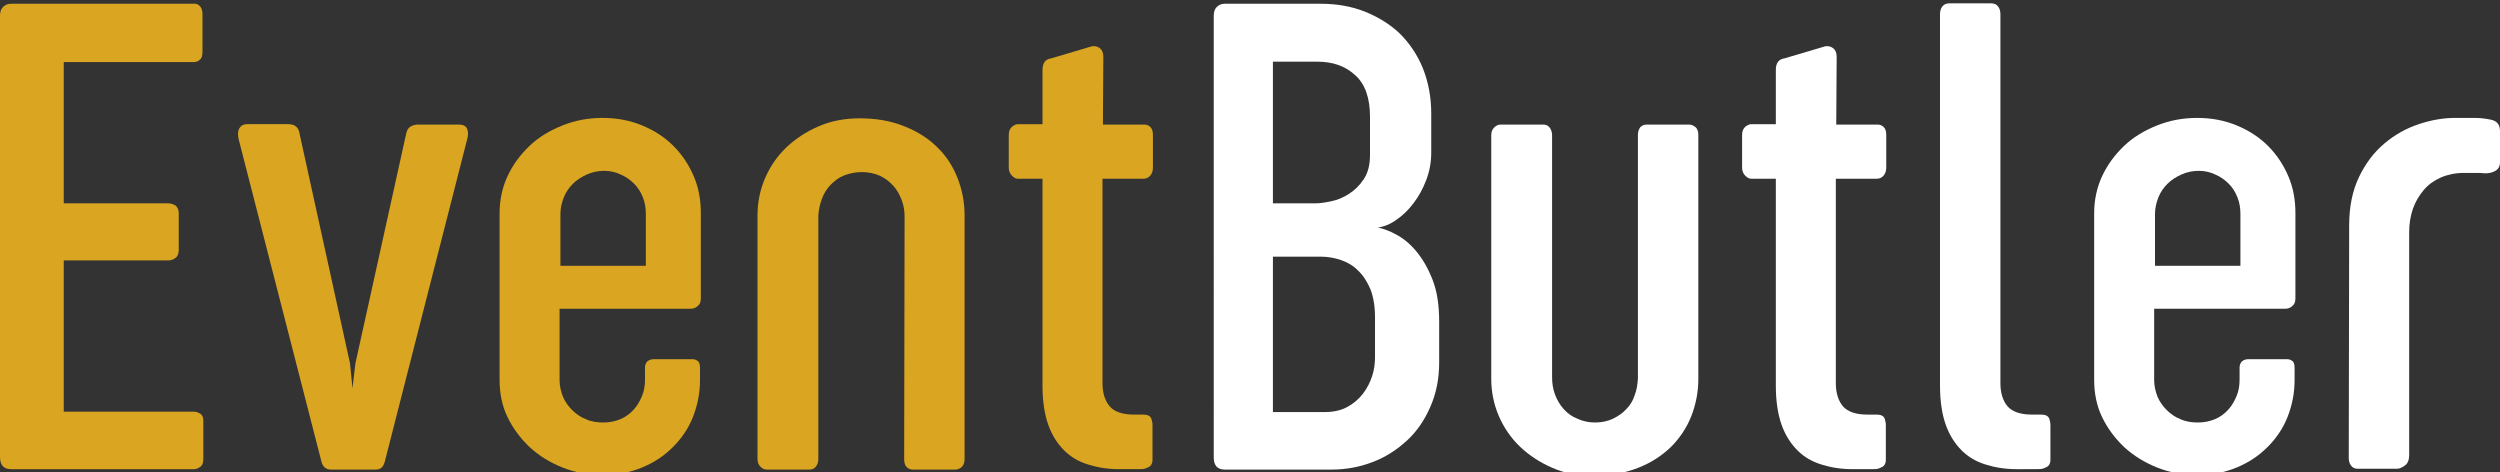 <?xml version="1.0" encoding="utf-8"?>
<!-- Generator: Adobe Illustrator 27.5.0, SVG Export Plug-In . SVG Version: 6.00 Build 0)  -->
<svg version="1.1" id="Ebene_1" xmlns="http://www.w3.org/2000/svg" xmlns:xlink="http://www.w3.org/1999/xlink" x="0px" y="0px"
	 width="600px" height="113.3px" viewBox="0 0 600 113.3" style="enable-background:new 0 0 600 113.3;" xml:space="preserve">
<rect x="0" y="0" width="600" height="113.3" fill="#333333" stroke="none"/>
<style type="text/css">
	.st0{fill:#DAA621;}
	.st1{fill:#FFFFFF;}
</style>
<g id="Your_design">
	<g>
		<g>
			<g>
				<path class="st0" d="M0,3.8c0-0.9,0.2-1.6,0.7-2.1s1.1-0.8,1.9-0.8h43.8C47,0.8,47.5,1,48,1.5c0.4,0.4,0.6,1.1,0.6,2v8.9
					c0,0.9-0.2,1.6-0.6,1.9c-0.4,0.4-0.9,0.6-1.5,0.6H15.3v33.9h25.1c0.6,0,1.1,0.2,1.7,0.5c0.5,0.4,0.8,1,0.8,1.9V60
					c0,0.9-0.3,1.6-0.8,1.9c-0.5,0.4-1.1,0.6-1.7,0.6H15.3v36.3h31.2c0.6,0,1.1,0.2,1.6,0.5c0.5,0.4,0.7,0.9,0.7,1.7v9.1
					c0,0.9-0.2,1.6-0.7,1.9c-0.5,0.4-1,0.6-1.6,0.6H2.6c-0.9,0-1.6-0.3-2-0.8S0,110.6,0,109.7C0,109.7,0,3.8,0,3.8z"/>
				<path class="st0" d="M92.4,110.6c-0.2,0.8-0.5,1.4-0.9,1.7c-0.4,0.3-0.9,0.4-1.5,0.4H79.4c-1.2,0-2-0.7-2.3-2.1L57.3,33.5
					c-0.3-1.2-0.2-2.2,0.2-2.8c0.4-0.6,1-0.9,1.7-0.9h10c1.6,0,2.5,0.8,2.7,2.3L84,87.2l0.6,6l0.7-6L97.5,32c0.2-0.8,0.5-1.3,1-1.6
					c0.5-0.3,1.1-0.5,1.7-0.5h9.9c1,0,1.7,0.3,2,1s0.3,1.6,0,2.6L92.4,110.6z"/>
				<path class="st0" d="M119.9,51.2c0-3.1,0.6-6.1,1.9-8.9s3.1-5.2,5.3-7.3c2.2-2.1,4.9-3.7,7.9-4.9c3-1.2,6.2-1.8,9.6-1.8
					c3.5,0,6.6,0.6,9.5,1.8c2.9,1.2,5.4,2.8,7.5,4.9s3.7,4.5,4.9,7.3s1.7,5.7,1.7,8.9v20.4c0,0.8-0.2,1.4-0.7,1.8
					c-0.5,0.5-1.1,0.7-1.8,0.7h-31.4v17.2c0,1.3,0.3,2.6,0.8,3.9c0.5,1.2,1.3,2.3,2.2,3.2c0.9,0.9,2,1.7,3.3,2.2
					c1.3,0.6,2.7,0.8,4.2,0.8s2.9-0.3,4.1-0.8s2.3-1.3,3.2-2.3s1.5-2.1,2-3.3c0.5-1.2,0.7-2.5,0.7-3.9v-2.9c0-0.6,0.2-1.1,0.6-1.5
					c0.4-0.3,0.9-0.5,1.5-0.5h9.2c0.5,0,0.9,0.1,1.3,0.4c0.4,0.2,0.6,0.8,0.6,1.7v2.9c0,3.2-0.6,6.1-1.7,8.9s-2.8,5.2-4.8,7.2
					c-2.1,2.1-4.5,3.7-7.4,4.9c-2.9,1.2-6.1,1.8-9.5,1.8s-6.6-0.6-9.6-1.8c-3-1.2-5.6-2.8-7.9-4.9c-2.2-2.1-4-4.5-5.3-7.2
					s-1.9-5.7-1.9-8.9C119.9,91.2,119.9,51.2,119.9,51.2z M134.5,63.8H155V51.3c0-1.3-0.2-2.7-0.7-3.9c-0.5-1.3-1.2-2.4-2.1-3.3
					c-0.9-0.9-2-1.7-3.2-2.2c-1.2-0.6-2.6-0.9-4-0.9c-1.5,0-2.9,0.3-4.2,0.9c-1.3,0.6-2.4,1.3-3.3,2.2c-0.9,0.9-1.7,2-2.2,3.3
					s-0.8,2.6-0.8,3.9V63.8z"/>
				<path class="st0" d="M217.1,52c0-1.4-0.2-2.7-0.7-4s-1.1-2.4-2-3.4s-1.9-1.8-3.2-2.4s-2.8-0.9-4.4-0.9c-1.5,0-2.9,0.3-4.2,0.8
					s-2.3,1.3-3.2,2.2s-1.6,2-2.1,3.3s-0.8,2.6-0.9,4.1v58.4c0,0.8-0.2,1.4-0.6,1.9c-0.4,0.5-0.9,0.7-1.5,0.7H184
					c-0.5,0-1-0.2-1.5-0.7s-0.7-1.1-0.7-1.9V51.7c0-3.1,0.6-6.1,1.8-8.9s2.9-5.3,5.1-7.4c2.2-2.1,4.8-3.8,7.8-5.1
					c3-1.3,6.3-1.9,9.8-1.9c4,0,7.5,0.6,10.7,1.9c3.1,1.2,5.8,2.9,7.9,5c2.2,2.1,3.8,4.6,4.9,7.4c1.1,2.8,1.7,5.8,1.7,9v58.5
					c0,0.8-0.2,1.4-0.7,1.9c-0.5,0.4-1,0.6-1.5,0.6h-10.2c-0.6,0-1.1-0.2-1.5-0.6s-0.6-1.1-0.6-1.9L217.1,52L217.1,52z"/>
				<path class="st0" d="M264.7,29.9h10c0.5,0,1,0.2,1.4,0.6s0.6,1,0.6,1.9v7.8c0,0.8-0.2,1.4-0.6,1.9s-1,0.8-1.7,0.8h-9.8V92
					c0,2.3,0.6,4.2,1.7,5.5s3.1,2,5.8,2h2.3c1,0,1.6,0.3,1.9,0.9c0.2,0.6,0.3,1.1,0.3,1.6v8.3c0,0.3,0,0.5-0.1,0.8s-0.2,0.5-0.4,0.7
					c-0.2,0.2-0.6,0.4-1.1,0.6s-1.1,0.2-1.9,0.2h-4.5c-2.7,0-5.2-0.4-7.4-1.1c-2.3-0.7-4.2-1.8-5.8-3.4c-1.6-1.6-2.9-3.6-3.8-6.1
					c-0.9-2.5-1.4-5.7-1.4-9.4V42.9h-5.9c-0.4,0-0.9-0.2-1.4-0.7s-0.8-1.1-0.8-2v-7.8c0-0.9,0.3-1.6,0.8-2s1-0.6,1.4-0.6h5.9v-13
					c0-1.7,0.7-2.6,2.1-2.8l9.8-2.9c0.8-0.1,1.4,0.1,1.9,0.5s0.8,1.1,0.8,2L264.7,29.9L264.7,29.9z"/>
			</g>
			<g>
				<path class="st1" d="M291.3,3.8c0-0.9,0.2-1.6,0.7-2.1s1.1-0.8,1.9-0.8h23c3.9,0,7.4,0.6,10.7,1.9c3.2,1.3,6,3,8.4,5.3
					c2.3,2.3,4.2,5.1,5.5,8.3c1.3,3.3,2,6.9,2,10.9v9.3c0,2.3-0.4,4.5-1.2,6.6c-0.8,2.1-1.8,3.9-3,5.5s-2.6,3-4.1,4
					c-1.5,1.1-3,1.7-4.5,1.9c1.3,0.3,2.8,0.8,4.4,1.7c1.7,0.9,3.3,2.2,4.8,4s2.8,4,3.9,6.8s1.6,6.1,1.6,10.1V87
					c0,3.9-0.7,7.4-2.1,10.6s-3.2,5.9-5.6,8.1s-5.1,4-8.3,5.2c-3.1,1.2-6.4,1.8-9.9,1.8h-25.6c-0.9,0-1.6-0.3-2-0.8
					s-0.6-1.2-0.6-2.1L291.3,3.8L291.3,3.8z M305.5,14.8v34h10.2c1.1,0,2.4-0.2,3.8-0.5c1.5-0.3,2.9-0.9,4.3-1.8
					c1.4-0.9,2.5-2,3.5-3.5s1.5-3.4,1.5-5.8V28c0-4.5-1.2-7.9-3.6-10c-2.4-2.2-5.4-3.2-9.1-3.2H305.5z M305.5,61.5v37.4h12.4
					c2.1,0,3.9-0.4,5.4-1.2c1.5-0.8,2.8-1.9,3.8-3.2c1-1.3,1.7-2.7,2.2-4.2s0.7-3,0.7-4.5v-9.7c0-2.6-0.4-4.9-1.1-6.7
					c-0.8-1.8-1.7-3.3-3-4.5c-1.2-1.2-2.6-2-4.1-2.5s-3.1-0.8-4.7-0.8h-11.6V61.5z"/>
				<path class="st1" d="M357.9,32.5c0-0.8,0.2-1.4,0.7-1.9s1-0.7,1.5-0.7h10.3c0.6,0,1.1,0.2,1.5,0.7s0.6,1.1,0.6,1.9v58
					c0,1.5,0.2,2.8,0.7,4.2c0.5,1.3,1.2,2.5,2.1,3.5s2,1.8,3.3,2.3c1.3,0.6,2.7,0.9,4.2,0.9c1.6,0,3-0.3,4.3-0.9
					c1.2-0.6,2.3-1.3,3.2-2.3c0.9-0.9,1.6-2,2-3.3c0.5-1.2,0.7-2.6,0.8-4V32.4c0-0.8,0.2-1.4,0.6-1.9c0.4-0.4,0.9-0.6,1.5-0.6h10.2
					c0.5,0,1,0.2,1.5,0.6s0.7,1.1,0.7,1.9v58.5c0,3.2-0.6,6.2-1.7,9s-2.8,5.3-4.9,7.4c-2.2,2.1-4.8,3.8-7.9,5s-6.7,1.9-10.7,1.9
					c-3.6,0-6.8-0.6-9.8-1.9s-5.6-3-7.8-5.1c-2.2-2.1-3.9-4.6-5.1-7.4s-1.8-5.8-1.8-8.9L357.9,32.5L357.9,32.5z"/>
				<path class="st1" d="M440.7,29.9h10c0.5,0,1,0.2,1.4,0.6s0.6,1,0.6,1.9v7.8c0,0.8-0.2,1.4-0.6,1.9s-1,0.8-1.7,0.8h-9.8V92
					c0,2.3,0.6,4.2,1.7,5.5s3.1,2,5.8,2h2.3c1,0,1.6,0.3,1.9,0.9c0.2,0.6,0.3,1.1,0.3,1.6v8.3c0,0.3,0,0.5-0.1,0.8s-0.2,0.5-0.4,0.7
					c-0.2,0.2-0.6,0.4-1.1,0.6s-1.1,0.2-1.9,0.2h-4.5c-2.7,0-5.2-0.4-7.4-1.1c-2.3-0.7-4.2-1.8-5.8-3.4c-1.6-1.6-2.9-3.6-3.8-6.1
					s-1.4-5.7-1.4-9.4V42.9h-5.9c-0.4,0-0.9-0.2-1.4-0.7s-0.8-1.1-0.8-2v-7.8c0-0.9,0.3-1.6,0.8-2s1-0.6,1.4-0.6h5.9v-13
					c0-1.7,0.7-2.6,2.1-2.8l9.8-2.9c0.8-0.1,1.4,0.1,1.9,0.5s0.8,1.1,0.8,2L440.7,29.9L440.7,29.9z"/>
				<path class="st1" d="M465.6,3.4c0-0.8,0.2-1.4,0.6-1.9s1-0.7,1.7-0.7h9.9c0.8,0,1.3,0.2,1.7,0.7s0.6,1.1,0.6,1.9V92
					c0,2.3,0.6,4.2,1.7,5.5s3.1,2,5.8,2h2.3c1,0,1.6,0.3,1.9,0.9c0.2,0.6,0.3,1.1,0.3,1.6v8.3c0,0.3,0,0.5-0.1,0.8s-0.2,0.5-0.4,0.7
					c-0.2,0.2-0.6,0.4-1.1,0.6s-1.1,0.2-1.9,0.2H484c-2.7,0-5.2-0.4-7.4-1.1c-2.3-0.7-4.2-1.8-5.8-3.4c-1.6-1.6-2.9-3.6-3.8-6.1
					s-1.4-5.7-1.4-9.4L465.6,3.4L465.6,3.4z"/>
				<path class="st1" d="M502.6,51.2c0-3.1,0.6-6.1,1.9-8.9s3.1-5.2,5.3-7.3c2.2-2.1,4.9-3.7,7.9-4.9c3-1.2,6.2-1.8,9.6-1.8
					c3.5,0,6.6,0.6,9.5,1.8c2.9,1.2,5.4,2.8,7.5,4.9s3.7,4.5,4.9,7.3s1.7,5.7,1.7,8.9v20.4c0,0.8-0.2,1.4-0.7,1.8
					c-0.5,0.5-1.1,0.7-1.8,0.7H517v17.2c0,1.3,0.3,2.6,0.8,3.9c0.5,1.2,1.3,2.3,2.2,3.2c0.9,0.9,2,1.7,3.3,2.2
					c1.3,0.6,2.7,0.8,4.2,0.8s2.9-0.3,4.1-0.8s2.3-1.3,3.2-2.3s1.5-2.1,2-3.3c0.5-1.2,0.7-2.5,0.7-3.9v-2.9c0-0.6,0.2-1.1,0.6-1.5
					c0.4-0.3,0.9-0.5,1.5-0.5h9.2c0.5,0,0.9,0.1,1.3,0.4c0.4,0.2,0.6,0.8,0.6,1.7v2.9c0,3.2-0.6,6.1-1.7,8.9s-2.8,5.2-4.8,7.2
					c-2.1,2.1-4.5,3.7-7.4,4.9c-2.9,1.2-6.1,1.8-9.5,1.8s-6.6-0.6-9.6-1.8c-3-1.2-5.6-2.8-7.9-4.9c-2.2-2.1-4-4.5-5.3-7.2
					s-1.9-5.7-1.9-8.9L502.6,51.2L502.6,51.2z M517.2,63.8h20.5V51.3c0-1.3-0.2-2.7-0.7-3.9c-0.5-1.3-1.2-2.4-2.1-3.3
					c-0.9-0.9-2-1.7-3.2-2.2c-1.2-0.6-2.6-0.9-4-0.9c-1.5,0-2.9,0.3-4.2,0.9c-1.3,0.6-2.4,1.3-3.3,2.2c-0.9,0.9-1.7,2-2.2,3.3
					s-0.8,2.6-0.8,3.9V63.8z"/>
				<path class="st1" d="M563.8,54.1c0-4.5,0.8-8.4,2.4-11.7c1.6-3.3,3.6-5.9,6.1-8s5.2-3.6,8.2-4.6s5.9-1.5,8.6-1.5
					c1.7,0,3.3,0,4.8,0s2.8,0.2,3.8,0.4c1.6,0.3,2.3,1.2,2.3,2.8v7.4c0,1-0.4,1.7-1.1,2.1c-0.7,0.4-1.5,0.6-2.4,0.6
					c-0.9-0.1-1.8-0.1-2.6-0.1s-1.7,0-2.6,0c-2,0-3.9,0.4-5.5,1.1c-1.6,0.7-3,1.7-4.1,3s-2,2.8-2.6,4.5c-0.6,1.8-0.9,3.6-0.9,5.6
					v53.5c0,1.1-0.3,2-1,2.5s-1.3,0.8-1.9,0.8h-9.5c-0.6,0-1.1-0.2-1.5-0.7s-0.6-1.1-0.6-1.9L563.8,54.1L563.8,54.1z"/>
			</g>
		</g>
	</g>
</g>
<g id="Guides">
</g>
</svg>
